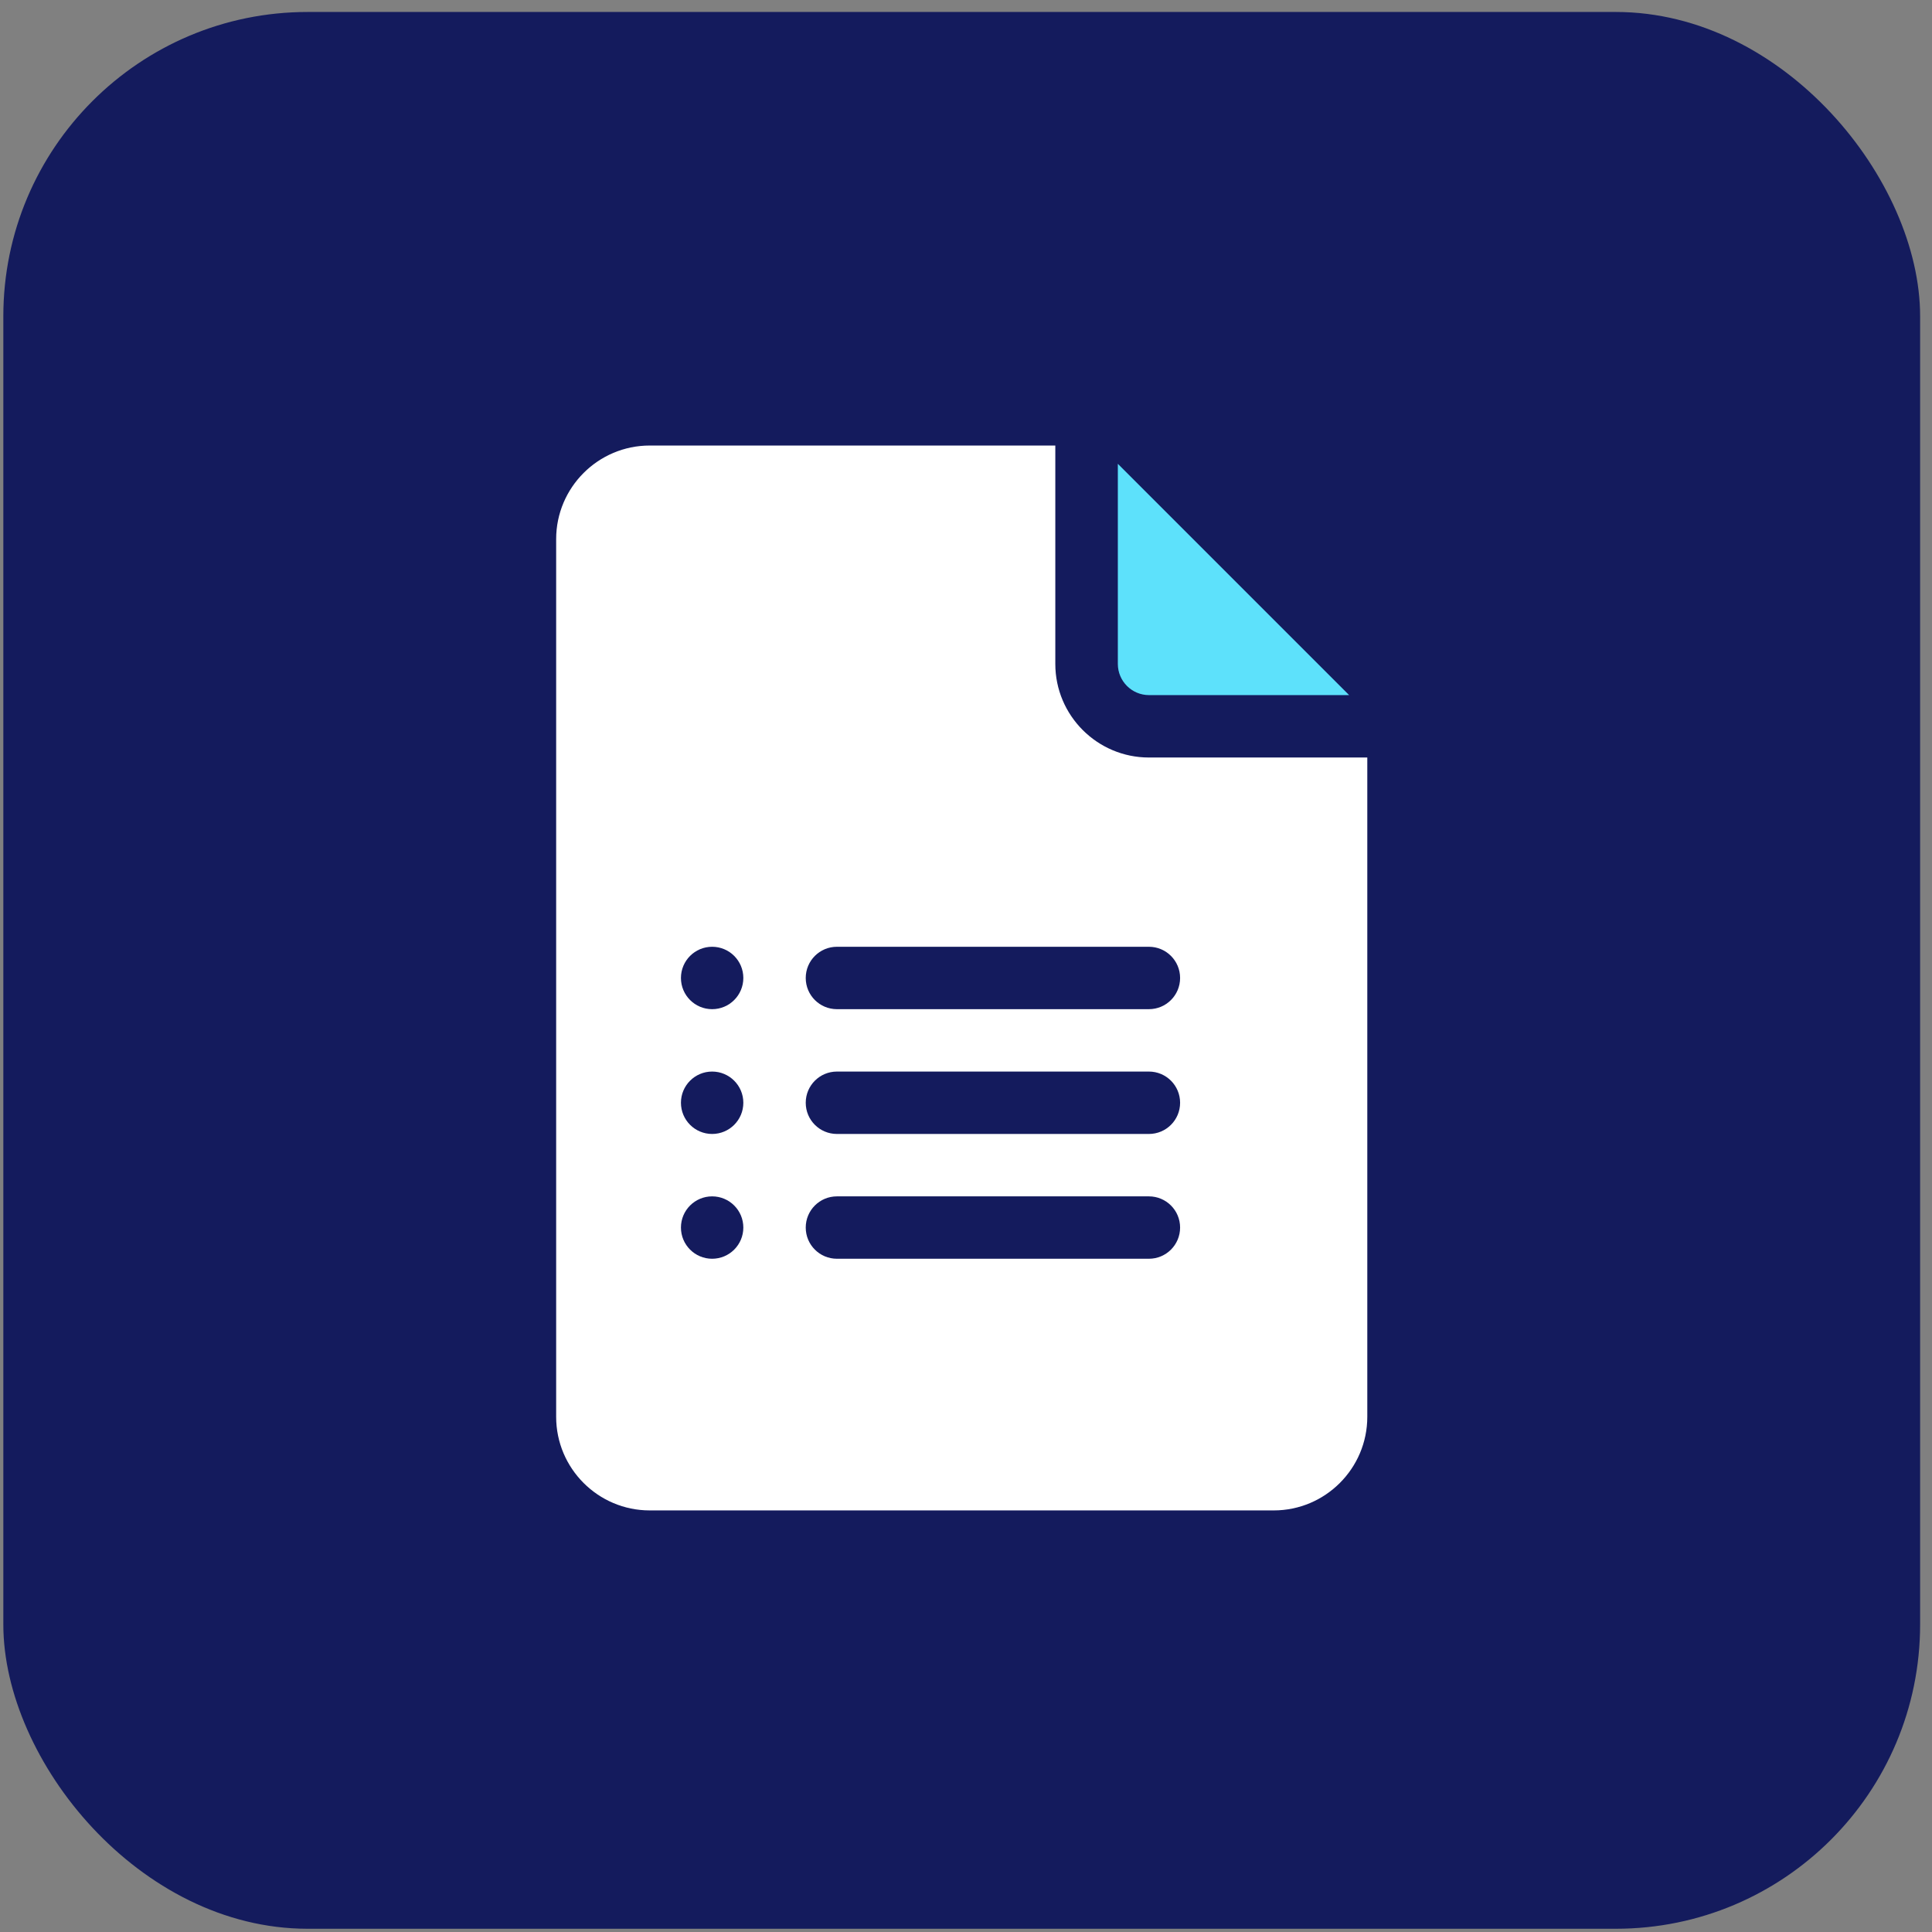 <svg width="127" height="127" viewBox="0 0 127 127" fill="none" xmlns="http://www.w3.org/2000/svg">
<rect x="0" y="0" width="127" height="127" fill="#808080" stroke="none"/>
<rect x="0.219" y="0.787" width="126" height="126" rx="20" fill="#141B5D"/>
<g clip-path="url(#clip0_3445_27273)">
<path d="M75.531 45.693H88.685L73.481 30.488V43.642C73.481 44.774 74.4 45.693 75.531 45.693Z" fill="#5DE1FB"/>
<path d="M42.711 99.287H83.727C87.119 99.287 89.879 96.527 89.879 93.135V49.795H75.523C72.131 49.795 69.371 47.035 69.371 43.643V29.287H42.711C39.318 29.287 36.559 32.047 36.559 35.44V93.135C36.559 96.527 39.318 99.287 42.711 99.287ZM55.016 62.236H75.523C76.657 62.236 77.574 63.154 77.574 64.287C77.574 65.421 76.657 66.338 75.523 66.338H55.016C53.882 66.338 52.965 65.421 52.965 64.287C52.965 63.154 53.882 62.236 55.016 62.236ZM55.016 70.439H75.523C76.657 70.439 77.574 71.357 77.574 72.49C77.574 73.624 76.657 74.541 75.523 74.541H55.016C53.882 74.541 52.965 73.624 52.965 72.49C52.965 71.357 53.882 70.439 55.016 70.439ZM55.016 78.643H75.523C76.657 78.643 77.574 79.56 77.574 80.693C77.574 81.827 76.657 82.744 75.523 82.744H55.016C53.882 82.744 52.965 81.827 52.965 80.693C52.965 79.56 53.882 78.643 55.016 78.643ZM46.812 62.236C47.945 62.236 48.863 63.154 48.863 64.287C48.863 65.42 47.945 66.338 46.812 66.338C45.68 66.338 44.762 65.42 44.762 64.287C44.762 63.154 45.68 62.236 46.812 62.236ZM46.812 70.439C47.945 70.439 48.863 71.358 48.863 72.49C48.863 73.623 47.945 74.541 46.812 74.541C45.68 74.541 44.762 73.623 44.762 72.49C44.762 71.358 45.68 70.439 46.812 70.439ZM46.812 78.643C47.945 78.643 48.863 79.561 48.863 80.693C48.863 81.826 47.945 82.744 46.812 82.744C45.68 82.744 44.762 81.826 44.762 80.693C44.762 79.561 45.68 78.643 46.812 78.643Z" fill="white"/>
</g>
<defs>
<clipPath id="clip0_3445_27273">
<rect width="70" height="70" fill="white" transform="translate(28.219 29.287)"/>
</clipPath>
</defs>
</svg>
